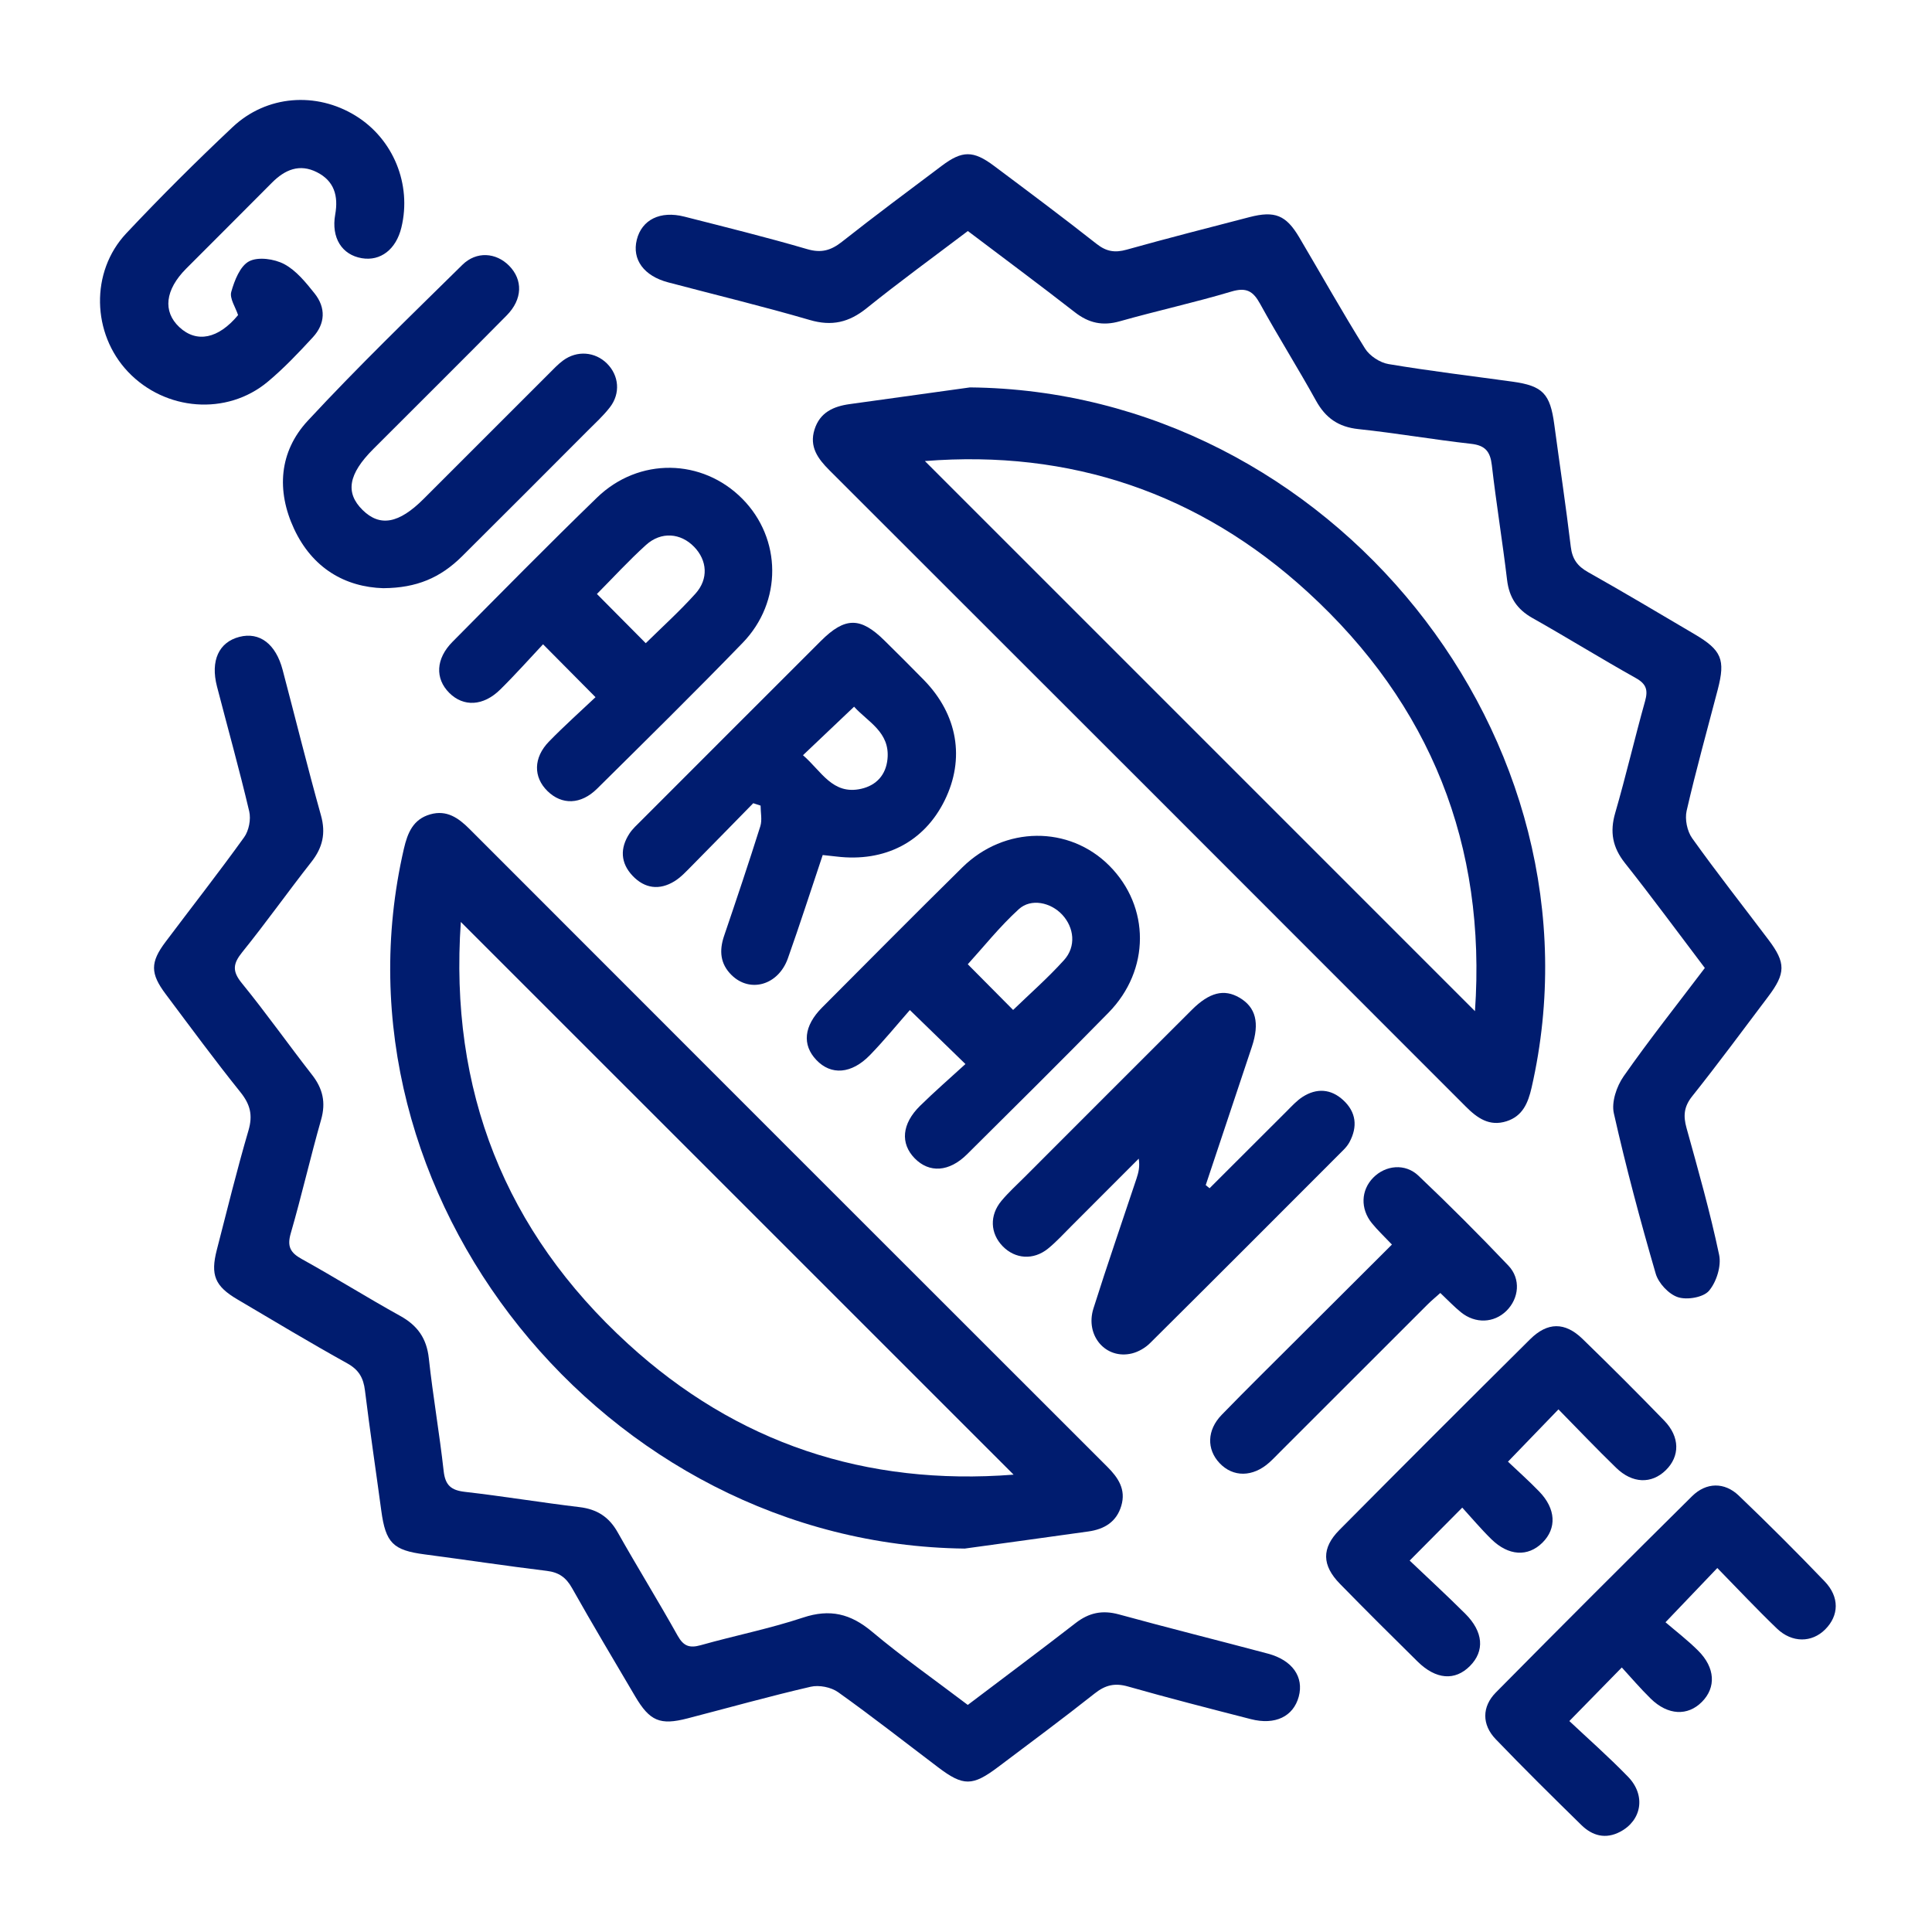 <svg xmlns="http://www.w3.org/2000/svg" fill="none" viewBox="0 0 500 500" height="500" width="500">
<g clip-path="url(#clip0_405_63)">
<path fill="#001C6F" d="M250.48 441.22C260.13 433.91 269.33 427.06 278.39 420.03C281.84 417.36 285.29 416.64 289.55 417.8C302.37 421.32 315.28 424.53 328.14 427.96C334.47 429.65 337.48 433.99 336.12 439.07C334.73 444.23 330.01 446.53 323.72 444.91C313.09 442.18 302.46 439.46 291.91 436.46C288.5 435.49 286.05 436.09 283.31 438.26C275.1 444.76 266.67 451 258.31 457.3C251.69 462.29 249.31 462.31 242.83 457.41C234.21 450.89 225.71 444.21 216.91 437.94C215.09 436.64 211.99 436.02 209.8 436.53C199.11 439 188.54 441.97 177.92 444.72C170.83 446.56 168.16 445.43 164.37 439C158.89 429.69 153.34 420.41 148.04 410.99C146.49 408.24 144.64 406.92 141.5 406.54C130.94 405.26 120.41 403.65 109.86 402.27C101.72 401.2 99.81 399.31 98.68 390.98C97.28 380.6 95.73 370.24 94.45 359.84C94.05 356.6 92.88 354.51 89.88 352.84C80.29 347.52 70.88 341.86 61.43 336.28C55.61 332.85 54.43 329.97 56.12 323.43C58.78 313.13 61.31 302.78 64.3 292.58C65.47 288.61 64.77 285.83 62.22 282.65C55.56 274.36 49.25 265.77 42.87 257.26C38.88 251.94 38.86 249.06 42.82 243.79C49.61 234.75 56.59 225.85 63.19 216.67C64.41 214.97 64.98 212.04 64.5 209.99C61.95 199.15 58.94 188.42 56.15 177.64C54.43 170.98 56.64 166.19 61.96 164.82C67.18 163.48 71.38 166.64 73.15 173.38C76.46 185.92 79.57 198.51 83.06 211C84.36 215.64 83.51 219.34 80.6 223.05C74.54 230.76 68.86 238.78 62.7 246.41C60.31 249.37 60.03 251.3 62.56 254.41C68.86 262.14 74.62 270.3 80.76 278.17C83.55 281.74 84.37 285.33 83.1 289.78C80.32 299.53 78.07 309.43 75.25 319.17C74.26 322.59 75.13 324.2 78.12 325.85C86.7 330.6 95.02 335.82 103.6 340.57C108.07 343.05 110.42 346.38 110.98 351.54C112.04 361.29 113.74 370.97 114.82 380.71C115.23 384.39 116.74 385.68 120.31 386.09C130.22 387.22 140.07 388.86 149.97 390.04C154.5 390.58 157.61 392.57 159.86 396.57C164.92 405.55 170.35 414.32 175.38 423.32C176.9 426.03 178.45 426.59 181.36 425.77C190.16 423.29 199.18 421.5 207.83 418.63C214.8 416.31 220.14 417.63 225.67 422.27C233.54 428.87 241.98 434.8 250.43 441.21L250.48 441.22Z"></path>
<path fill="#001C6F" d="M441.2 250.5C434.21 241.28 427.53 232.18 420.52 223.34C417.32 219.29 416.58 215.31 418.02 210.37C420.8 200.79 423.05 191.06 425.74 181.46C426.55 178.57 426.07 177 423.33 175.47C414.34 170.44 405.57 165 396.59 159.94C392.6 157.69 390.57 154.62 390.03 150.08C388.85 140.18 387.23 130.32 386.09 120.42C385.68 116.88 384.41 115.27 380.72 114.86C370.98 113.77 361.3 112.08 351.55 111.05C346.38 110.5 343.05 108.17 340.58 103.69C335.91 95.25 330.76 87.08 326.12 78.64C324.31 75.34 322.57 74.3 318.7 75.45C309.15 78.3 299.38 80.44 289.79 83.15C285.35 84.41 281.77 83.61 278.19 80.82C269.15 73.78 259.95 66.95 250.48 59.79C241.66 66.47 232.81 72.9 224.29 79.76C219.72 83.44 215.28 84.49 209.56 82.81C197.43 79.27 185.14 76.31 172.93 73.08C166.63 71.42 163.53 67.16 164.8 62.05C166.09 56.87 170.85 54.47 177.1 56.06C187.73 58.77 198.39 61.4 208.91 64.48C212.6 65.56 215.09 64.79 217.94 62.54C226.42 55.85 235.1 49.39 243.74 42.9C249.02 38.93 251.88 38.91 257.21 42.9C266.13 49.57 275.06 56.24 283.81 63.13C286.33 65.11 288.54 65.46 291.55 64.62C302.12 61.66 312.75 58.95 323.37 56.19C329.93 54.49 332.83 55.66 336.25 61.44C341.92 71.03 347.37 80.75 353.27 90.2C354.46 92.1 357.11 93.85 359.33 94.22C369.98 96.01 380.72 97.29 391.43 98.77C399.27 99.86 401.18 101.87 402.25 109.88C403.67 120.43 405.25 130.95 406.52 141.52C406.9 144.67 408.23 146.51 410.97 148.06C420.24 153.27 429.38 158.73 438.55 164.13C445.57 168.27 446.57 170.69 444.56 178.43C441.83 188.89 438.92 199.3 436.5 209.83C436 212.01 436.63 215.11 437.93 216.93C444.3 225.86 451.1 234.48 457.71 243.25C462.19 249.19 462.16 251.89 457.59 257.94C451.08 266.57 444.66 275.27 437.93 283.72C435.78 286.42 435.6 288.79 436.47 291.92C439.49 302.81 442.59 313.71 444.91 324.76C445.52 327.64 444.22 331.78 442.28 334.06C440.82 335.77 436.6 336.49 434.24 335.71C431.86 334.93 429.2 332.08 428.49 329.6C424.5 315.88 420.8 302.05 417.66 288.11C417.01 285.22 418.38 281.15 420.18 278.57C426.83 269.06 434.06 259.96 441.21 250.51L441.2 250.5Z"></path>
<path fill="#001C6F" d="M250.95 100.26C344.32 101.13 416.98 191.37 396.37 281.5C395.46 285.47 394.05 288.85 389.89 290.18C385.45 291.6 382.31 289.36 379.32 286.36C324.46 231.44 269.57 176.55 214.65 121.7C211.66 118.71 209.39 115.62 210.8 111.15C212.19 106.73 215.69 105.16 219.92 104.58C230.27 103.16 240.61 101.71 250.96 100.27L250.95 100.26ZM239.36 119.32C286.88 166.84 334.25 214.21 381.72 261.69C384.7 218.82 370.27 182.34 338.4 153.19C310.32 127.51 276.92 116.34 239.36 119.32Z"></path>
<path fill="#001C6F" d="M249.66 400.77C156.56 399.68 83.85 309.28 104.52 219.68C105.48 215.54 106.91 212.01 111.36 210.75C115.61 209.54 118.64 211.67 121.5 214.53C176.48 269.56 231.49 324.57 286.52 379.55C289.4 382.42 291.45 385.46 290.19 389.7C288.95 393.89 285.78 395.76 281.69 396.34C271.02 397.84 260.34 399.3 249.67 400.77H249.66ZM119.26 238.61C116.25 282.2 130.67 318.67 162.56 347.81C190.65 373.49 224.06 384.61 262.32 381.64C214.51 333.84 167.2 286.53 119.27 238.61H119.26Z"></path>
<path fill="#001C6F" d="M313.03 307.52C319.7 300.86 326.36 294.19 333.04 287.54C334.33 286.25 335.59 284.86 337.1 283.88C340.75 281.53 344.46 281.79 347.63 284.72C350.98 287.81 351.4 291.58 349.24 295.59C348.85 296.31 348.31 296.98 347.73 297.56C331.06 314.26 314.39 330.96 297.64 347.59C296.4 348.82 294.66 349.84 292.98 350.26C286.21 351.94 280.75 345.67 282.99 338.6C286.54 327.35 290.41 316.21 294.13 305.01C294.63 303.49 295.04 301.94 294.7 299.86C288.9 305.67 283.11 311.48 277.3 317.28C275.3 319.27 273.39 321.39 271.2 323.16C267.43 326.2 262.71 325.84 259.49 322.52C256.26 319.2 256.04 314.53 259.17 310.78C260.97 308.62 263.08 306.71 265.08 304.71C279.53 290.25 293.97 275.79 308.44 261.35C313 256.8 316.8 255.87 320.78 258.2C325 260.67 326.04 264.72 323.99 270.89C320.02 282.84 316.02 294.77 312.04 306.71C312.37 306.97 312.69 307.24 313.02 307.5L313.03 307.52Z"></path>
<path fill="#001C6F" d="M212.91 221.3C209.84 230.45 207 239.29 203.9 248.03C201.43 254.97 194.11 257.06 189.32 252.34C186.38 249.44 186.1 246.03 187.39 242.22C190.6 232.79 193.77 223.34 196.77 213.83C197.28 212.2 196.84 210.28 196.84 208.49C196.21 208.28 195.57 208.07 194.94 207.87C189.63 213.28 184.34 218.72 179.01 224.1C177.61 225.51 176.23 227.03 174.56 228.06C170.67 230.46 166.85 229.97 163.71 226.65C160.57 223.33 160.42 219.51 162.91 215.71C163.72 214.48 164.87 213.45 165.92 212.4C181.42 196.89 196.92 181.37 212.44 165.88C218.69 159.64 222.69 159.63 228.91 165.78C232.34 169.17 235.76 172.55 239.13 176.01C247.85 184.96 249.79 196.37 244.48 207.14C239.19 217.89 228.99 223.19 216.48 221.67C215.5 221.55 214.52 221.46 212.91 221.28V221.3ZM207.81 195.45C212.59 199.56 215.45 205.82 222.88 204.14C226.84 203.24 229.27 200.52 229.68 196.46C230.39 189.43 224.52 186.8 221.04 182.89C216.51 187.19 212.42 191.07 207.81 195.45Z"></path>
<path fill="#001C6F" d="M249.85 275.37C244.89 270.55 240.76 266.54 235.47 261.4C232.16 265.17 228.83 269.26 225.16 273.04C220.36 277.99 215.07 278.34 211.26 274.31C207.54 270.39 208.02 265.5 212.76 260.74C224.83 248.62 236.88 236.47 249.06 224.47C259.98 213.71 276.71 213.61 287.1 224.05C297.67 234.67 297.7 251.04 286.89 262.07C274.8 274.41 262.53 286.56 250.27 298.73C245.63 303.34 240.48 303.63 236.71 299.76C232.97 295.92 233.38 290.85 238.09 286.21C241.85 282.51 245.84 279.05 249.85 275.38V275.37ZM262.19 261.38C266.47 257.24 271.2 253.09 275.38 248.46C278.54 244.96 278.01 240.06 274.89 236.71C271.94 233.55 266.84 232.4 263.66 235.3C258.73 239.79 254.54 245.07 250.46 249.55C254.15 253.27 258.19 257.35 262.19 261.37V261.38Z"></path>
<path fill="#001C6F" d="M154.13 180.44C149.25 175.52 145.19 171.42 140.54 166.74C136.99 170.52 133.36 174.61 129.47 178.44C125.08 182.78 119.95 183 116.26 179.31C112.56 175.6 112.76 170.48 117.11 166.1C129.5 153.6 141.85 141.04 154.49 128.79C165.33 118.28 181.75 118.61 192.13 129.1C202.3 139.38 202.53 155.71 192.19 166.38C179.83 179.14 167.16 191.61 154.53 204.11C150.32 208.28 145.4 208.36 141.69 204.73C138 201.12 138.01 196.09 142.08 191.91C146 187.88 150.2 184.14 154.12 180.43L154.13 180.44ZM167.12 166.46C171.38 162.26 175.92 158.16 179.99 153.63C183.42 149.81 183.02 145.02 179.65 141.53C176.16 137.92 171.11 137.49 167.19 141.03C162.68 145.11 158.56 149.62 154.48 153.72C158.71 157.99 162.76 162.06 167.11 166.45L167.12 166.46Z"></path>
<path fill="#001C6F" d="M99.28 152.23C89.24 151.94 80.83 146.99 76.11 136.88C71.5 127 72.23 116.89 79.65 108.89C92.52 95.01 106.17 81.83 119.66 68.54C123.31 64.95 128.37 65.35 131.75 68.76C135.35 72.41 135.27 77.44 131.14 81.62C119.7 93.21 108.13 104.68 96.62 116.2C90.15 122.67 89.3 127.51 93.83 131.98C98.32 136.41 103.22 135.53 109.63 129.12C120.44 118.31 131.25 107.49 142.07 96.69C143.24 95.52 144.39 94.28 145.72 93.3C149.33 90.63 154 91.01 157.09 94.08C160.2 97.18 160.63 101.81 157.84 105.41C156.12 107.63 154.01 109.55 152.01 111.55C141.21 122.37 130.42 133.21 119.57 143.98C113.91 149.59 107.76 152.15 99.29 152.22L99.28 152.23Z"></path>
<path fill="#001C6F" d="M61.61 81.53C60.95 79.51 59.38 77.24 59.85 75.54C60.67 72.6 62.14 68.84 64.48 67.62C66.81 66.4 71.01 67 73.57 68.36C76.66 70.01 79.13 73.08 81.4 75.92C84.37 79.64 84.2 83.77 80.98 87.27C77.27 91.3 73.47 95.31 69.28 98.81C58.69 107.64 42.75 106.36 33.13 96.22C23.77 86.35 23.32 70.35 32.68 60.39C41.55 50.95 50.75 41.79 60.18 32.91C68.99 24.6 81.87 23.68 92.04 29.96C101.79 35.97 106.59 47.71 103.88 58.88C102.51 64.54 98.49 67.65 93.62 66.82C88.5 65.95 85.68 61.56 86.75 55.53C87.61 50.71 86.51 46.85 82.04 44.58C77.54 42.29 73.74 43.89 70.37 47.29C63.01 54.73 55.56 62.1 48.18 69.52C42.72 75.01 42.08 80.6 46.41 84.66C50.89 88.85 56.53 87.69 61.61 81.55V81.53Z"></path>
<path fill="#001C6F" d="M403.32 364.75C398.88 369.35 394.88 373.5 390.26 378.28C392.69 380.58 395.63 383.2 398.36 386.02C402.68 390.49 402.92 395.54 399.17 399.25C395.42 402.96 390.41 402.7 385.95 398.33C383.23 395.66 380.77 392.73 378.43 390.17C373.76 394.87 369.61 399.05 364.82 403.88C369.39 408.23 374.38 412.82 379.19 417.61C383.92 422.31 384.27 427.29 380.42 431.16C376.56 435.05 371.63 434.7 366.86 430C360.11 423.35 353.4 416.67 346.78 409.9C342.09 405.11 341.98 400.65 346.63 395.96C363.01 379.44 379.46 363 395.98 346.61C400.51 342.11 405.01 342.1 409.56 346.51C416.71 353.45 423.77 360.5 430.71 367.66C434.79 371.87 434.79 376.89 431.09 380.5C427.41 384.09 422.47 383.97 418.25 379.86C413.15 374.91 408.24 369.75 403.33 364.75H403.32Z"></path>
<path fill="#001C6F" d="M406.15 445.41C410.82 449.81 416.29 454.62 421.35 459.84C426 464.64 424.89 471.12 419.3 474.06C415.52 476.05 412.11 475.11 409.27 472.33C401.79 465 394.33 457.64 387.08 450.09C383.5 446.36 383.47 441.71 387.13 438.01C403.96 420.98 420.89 404.06 437.9 387.22C441.57 383.59 446.3 383.52 449.99 387.06C457.56 394.3 464.97 401.7 472.22 409.26C476.11 413.32 475.94 418.11 472.35 421.7C468.9 425.15 463.79 425.23 459.86 421.46C454.61 416.42 449.63 411.1 444.44 405.8C440 410.45 436.02 414.61 431.03 419.84C433.6 422.05 436.74 424.45 439.51 427.22C443.91 431.62 444.15 436.72 440.46 440.44C436.77 444.17 431.65 443.94 427.23 439.63C424.51 436.97 422.03 434.05 419.72 431.54C415.13 436.23 411.03 440.42 406.13 445.42L406.15 445.41Z"></path>
<path fill="#001C6F" d="M360.23 322.09C358.2 319.95 356.5 318.36 355.04 316.56C352.01 312.82 352.21 308.02 355.38 304.79C358.56 301.55 363.64 300.99 367.09 304.27C375.05 311.82 382.81 319.59 390.37 327.54C393.66 331 393.1 336.06 389.86 339.25C386.63 342.42 381.82 342.63 378.09 339.61C376.3 338.16 374.7 336.46 372.75 334.62C371.57 335.68 370.46 336.6 369.44 337.61C356.73 350.3 344.03 363.01 331.33 375.7C330.39 376.64 329.48 377.61 328.49 378.5C324.22 382.31 319.12 382.36 315.62 378.65C312.26 375.09 312.33 370.11 316.17 366.16C322.77 359.36 329.54 352.72 336.24 346.02C344.11 338.16 351.99 330.3 360.23 322.09Z"></path>
</g>
<defs>
<clipPath id="clip0_405_63">
<rect fill="white" height="500" width="500"></rect>
</clipPath>
</defs>
</svg>
